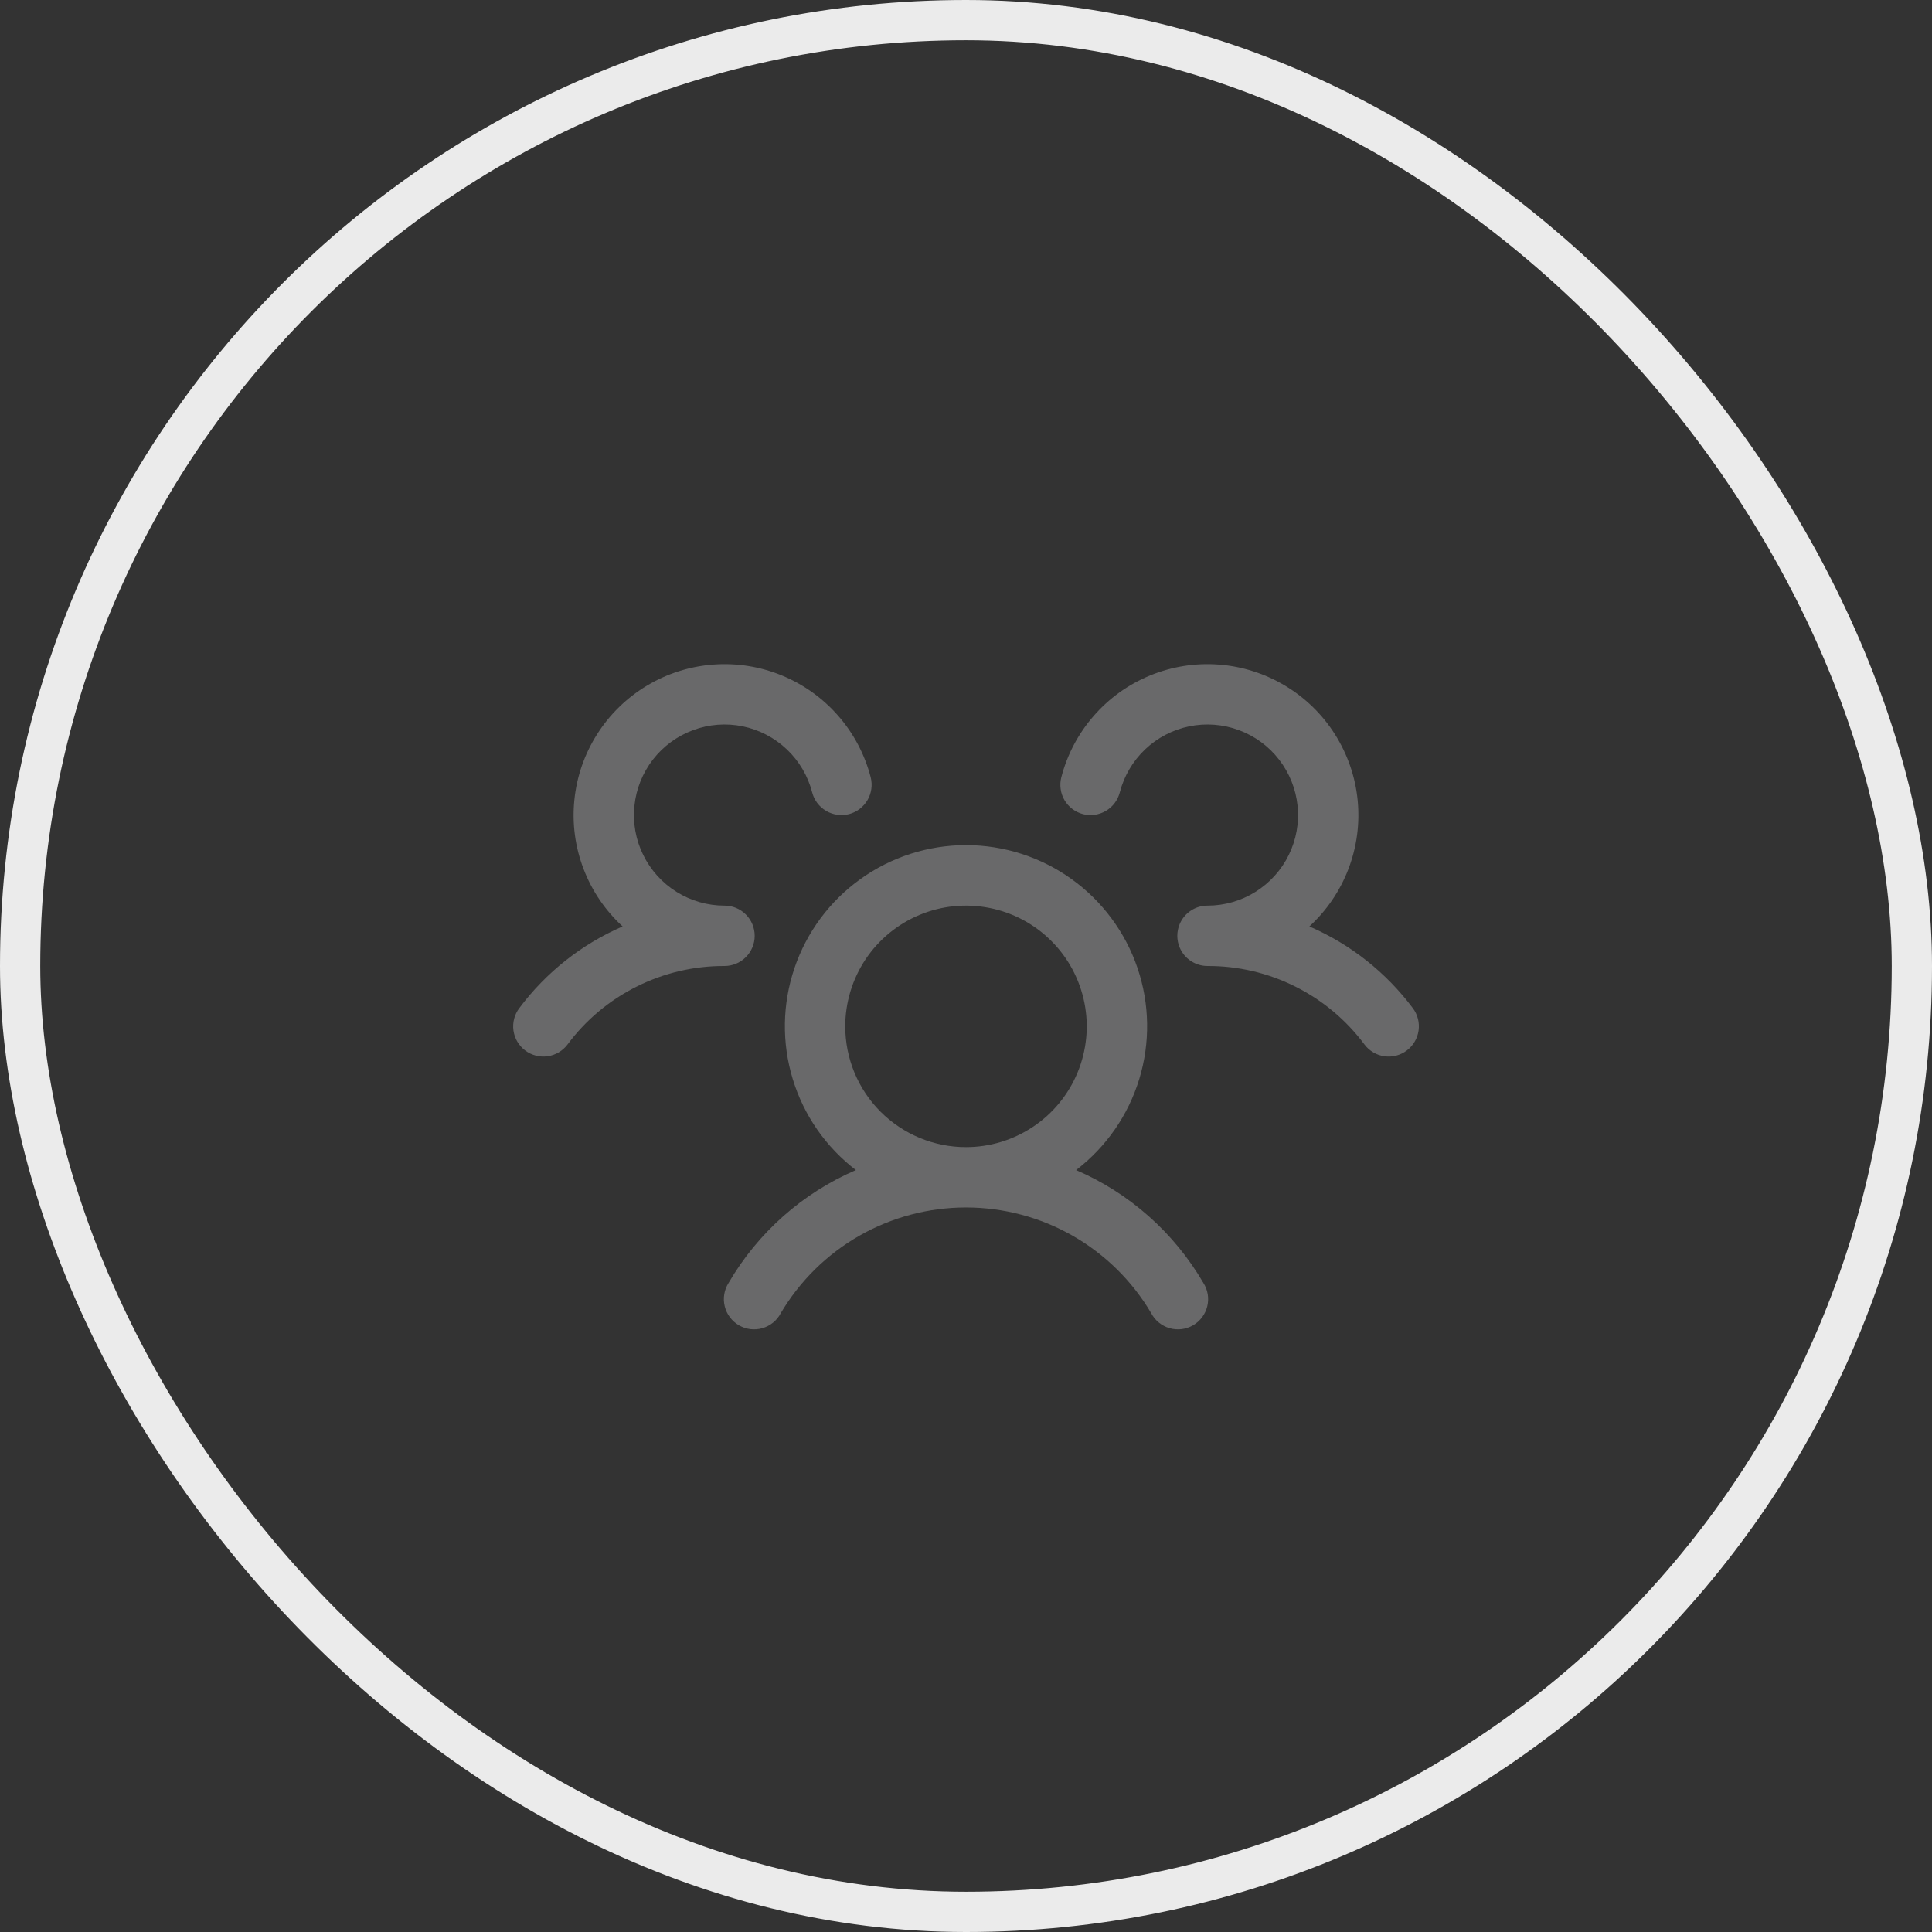 <svg width="48" height="48" viewBox="0 0 48 48" fill="none" xmlns="http://www.w3.org/2000/svg">
<rect x="0" y="0" width="48" height="48" fill="#333333" stroke="none"/>
<rect x="0.5" y="0.5" width="47" height="47" rx="23.5" stroke="#EBEBEB"/>
<path d="M34.95 26.1C34.871 26.159 34.781 26.202 34.686 26.227C34.59 26.251 34.491 26.256 34.394 26.242C34.296 26.229 34.202 26.195 34.118 26.145C34.033 26.095 33.959 26.029 33.9 25.95C33.448 25.342 32.859 24.849 32.182 24.511C31.505 24.172 30.757 23.997 30 24C29.852 24 29.708 23.956 29.585 23.875C29.462 23.793 29.366 23.677 29.309 23.541C29.27 23.449 29.25 23.35 29.25 23.25C29.25 23.15 29.27 23.051 29.309 22.958C29.366 22.823 29.462 22.706 29.585 22.625C29.708 22.543 29.852 22.5 30 22.5C30.421 22.5 30.833 22.382 31.19 22.159C31.547 21.936 31.835 21.618 32.02 21.24C32.205 20.863 32.281 20.44 32.238 20.022C32.195 19.603 32.036 19.205 31.778 18.872C31.521 18.539 31.175 18.286 30.78 18.14C30.385 17.994 29.958 17.961 29.546 18.046C29.133 18.131 28.753 18.33 28.448 18.62C28.144 18.91 27.926 19.28 27.821 19.687C27.796 19.783 27.753 19.872 27.694 19.951C27.635 20.03 27.561 20.096 27.476 20.146C27.391 20.196 27.297 20.229 27.199 20.243C27.102 20.257 27.002 20.251 26.907 20.227C26.812 20.202 26.722 20.159 26.643 20.099C26.564 20.04 26.498 19.966 26.448 19.881C26.398 19.796 26.365 19.702 26.352 19.605C26.338 19.507 26.343 19.408 26.368 19.312C26.514 18.747 26.79 18.224 27.174 17.785C27.557 17.345 28.038 17.001 28.579 16.78C29.119 16.559 29.703 16.467 30.285 16.512C30.867 16.556 31.43 16.736 31.93 17.037C32.431 17.337 32.854 17.75 33.166 18.243C33.478 18.736 33.672 19.295 33.73 19.876C33.788 20.457 33.71 21.043 33.502 21.588C33.294 22.133 32.962 22.622 32.531 23.017C33.551 23.458 34.437 24.159 35.103 25.049C35.162 25.128 35.205 25.218 35.229 25.314C35.253 25.409 35.258 25.509 35.244 25.606C35.23 25.704 35.197 25.798 35.146 25.882C35.096 25.967 35.029 26.041 34.95 26.1ZM29.898 31.875C29.953 31.96 29.989 32.056 30.006 32.156C30.022 32.255 30.018 32.358 29.994 32.456C29.97 32.554 29.926 32.646 29.866 32.727C29.805 32.808 29.729 32.876 29.641 32.927C29.553 32.977 29.456 33.01 29.356 33.022C29.256 33.034 29.154 33.026 29.057 32.998C28.959 32.969 28.869 32.922 28.791 32.858C28.712 32.794 28.648 32.715 28.601 32.625C28.129 31.825 27.456 31.162 26.649 30.701C25.842 30.241 24.929 29.999 24 29.999C23.071 29.999 22.158 30.241 21.351 30.701C20.544 31.162 19.871 31.825 19.398 32.625C19.352 32.715 19.287 32.794 19.209 32.858C19.131 32.922 19.04 32.969 18.943 32.998C18.846 33.026 18.744 33.034 18.643 33.022C18.543 33.01 18.446 32.977 18.359 32.927C18.271 32.876 18.195 32.808 18.134 32.727C18.073 32.646 18.03 32.554 18.006 32.456C17.982 32.358 17.977 32.255 17.994 32.156C18.01 32.056 18.047 31.96 18.101 31.875C18.828 30.626 19.937 29.642 21.264 29.07C20.517 28.498 19.968 27.707 19.695 26.807C19.421 25.907 19.436 24.944 19.738 24.053C20.04 23.162 20.613 22.388 21.378 21.84C22.142 21.292 23.059 20.997 24 20.997C24.94 20.997 25.858 21.292 26.622 21.84C27.386 22.388 27.96 23.162 28.262 24.053C28.564 24.944 28.579 25.907 28.305 26.807C28.031 27.707 27.482 28.498 26.735 29.07C28.063 29.642 29.171 30.626 29.898 31.875ZM24 28.5C24.593 28.5 25.173 28.324 25.666 27.994C26.16 27.665 26.544 27.196 26.771 26.648C26.998 26.1 27.058 25.497 26.942 24.915C26.826 24.333 26.541 23.798 26.121 23.379C25.702 22.959 25.167 22.673 24.585 22.558C24.003 22.442 23.4 22.501 22.852 22.728C22.304 22.955 21.835 23.34 21.505 23.833C21.176 24.327 21 24.907 21 25.5C21 26.296 21.316 27.059 21.878 27.621C22.441 28.184 23.204 28.5 24 28.5ZM18.75 23.25C18.75 23.051 18.671 22.86 18.53 22.72C18.39 22.579 18.199 22.5 18 22.5C17.579 22.5 17.167 22.382 16.809 22.159C16.452 21.936 16.165 21.618 15.98 21.24C15.794 20.863 15.719 20.44 15.762 20.022C15.804 19.603 15.964 19.205 16.221 18.872C16.479 18.539 16.825 18.286 17.22 18.14C17.614 17.994 18.042 17.961 18.454 18.046C18.866 18.131 19.246 18.33 19.551 18.62C19.856 18.91 20.073 19.28 20.178 19.687C20.228 19.88 20.352 20.045 20.524 20.146C20.695 20.247 20.9 20.276 21.093 20.227C21.285 20.177 21.45 20.052 21.551 19.881C21.652 19.71 21.681 19.505 21.632 19.312C21.486 18.747 21.21 18.224 20.826 17.785C20.442 17.345 19.961 17.001 19.421 16.78C18.881 16.559 18.297 16.467 17.715 16.512C17.133 16.556 16.569 16.736 16.069 17.037C15.569 17.337 15.146 17.75 14.834 18.243C14.521 18.736 14.328 19.295 14.27 19.876C14.211 20.457 14.289 21.043 14.498 21.588C14.706 22.133 15.038 22.622 15.469 23.017C14.45 23.459 13.564 24.159 12.9 25.049C12.78 25.208 12.729 25.408 12.757 25.605C12.785 25.802 12.89 25.98 13.049 26.099C13.209 26.219 13.409 26.27 13.605 26.242C13.803 26.214 13.98 26.109 14.1 25.95C14.552 25.342 15.14 24.849 15.818 24.511C16.495 24.172 17.242 23.997 18 24C18.199 24 18.39 23.921 18.53 23.78C18.671 23.64 18.75 23.449 18.75 23.25Z" fill="#69696A"/>
</svg>
